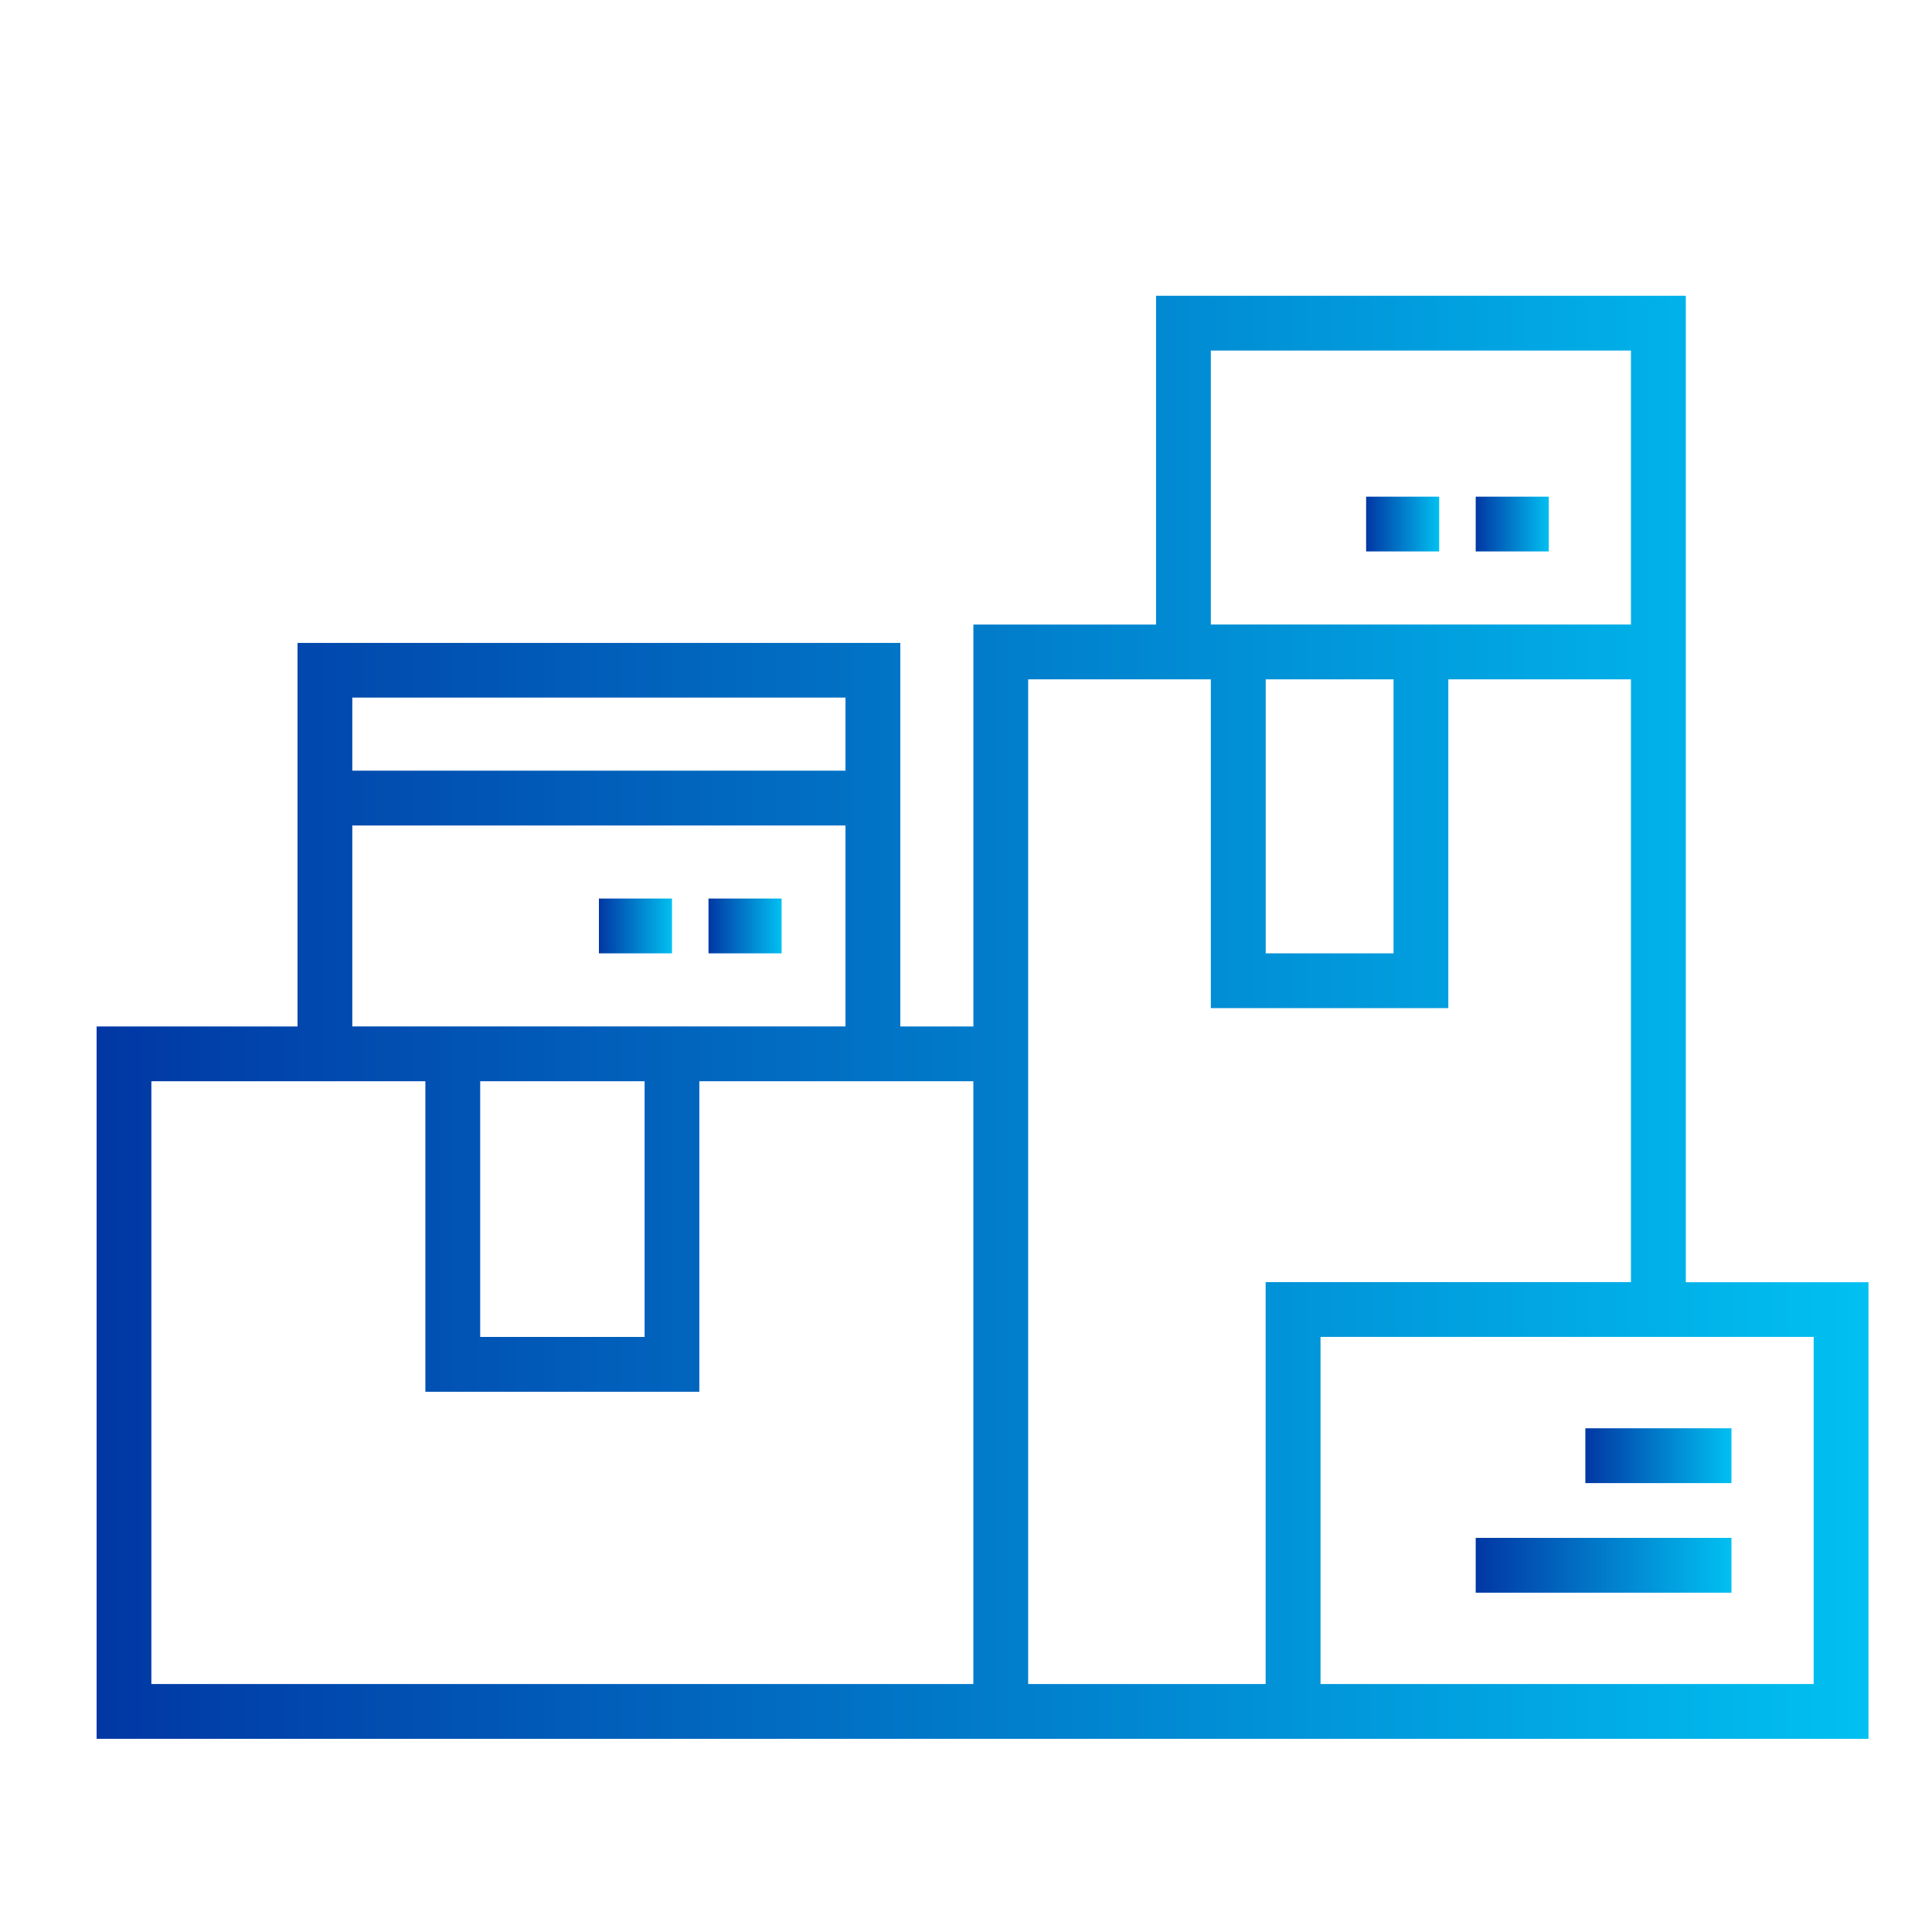 <?xml version="1.0" encoding="utf-8"?>
<!-- Generator: Adobe Illustrator 16.0.0, SVG Export Plug-In . SVG Version: 6.00 Build 0)  -->
<!DOCTYPE svg PUBLIC "-//W3C//DTD SVG 1.1//EN" "http://www.w3.org/Graphics/SVG/1.1/DTD/svg11.dtd">
<svg version="1.1" id="Livello_1" xmlns="http://www.w3.org/2000/svg" xmlns:xlink="http://www.w3.org/1999/xlink" x="0px" y="0px"
	 width="40px" height="40px" viewBox="-547.126 417.182 40 40" enable-background="new -547.126 417.182 40 40"
	 xml:space="preserve">
<g>
	<g>
		<g>
			<linearGradient id="SVGID_1_" gradientUnits="userSpaceOnUse" x1="-545.126" y1="438.243" x2="-508.441" y2="438.243">
				<stop  offset="0" style="stop-color:#0137A4"/>
				<stop  offset="1" style="stop-color:#01C0F1"/>
			</linearGradient>
			<path fill="url(#SVGID_1_)" d="M-512.223,443.728v-12.48v-0.567v-7.375h-10.968v6.807h-3.782v8.321h-1.513v-7.941h-12.48v7.941
				h-4.16v14.749h36.685v-9.454H-512.223z M-539.832,431.625h10.211v1.513h-10.211V431.625z M-539.832,434.273h10.211v4.16h-10.211
				V434.273z M-533.78,439.568v5.294h-3.404v-5.294H-533.78z M-526.973,452.048h-17.019v-12.48h5.673v6.429h5.672v-6.429h5.673
				V452.048z M-522.057,424.44h8.698v5.672h-8.698V424.44z M-518.274,431.247v5.673h-2.647v-5.673H-518.274z M-520.922,452.048
				h-4.917v-20.801h3.782v6.807h4.917v-6.807h3.781v12.48h-7.563V452.048z M-509.576,452.048h-10.21v-7.187h10.21V452.048z"/>
			<linearGradient id="SVGID_2_" gradientUnits="userSpaceOnUse" x1="-532.457" y1="436.353" x2="-530.944" y2="436.353">
				<stop  offset="0" style="stop-color:#0137A4"/>
				<stop  offset="1" style="stop-color:#01C0F1"/>
			</linearGradient>
			<rect x="-532.457" y="435.785" fill="url(#SVGID_2_)" width="1.513" height="1.135"/>
			<linearGradient id="SVGID_3_" gradientUnits="userSpaceOnUse" x1="-534.726" y1="436.353" x2="-533.213" y2="436.353">
				<stop  offset="0" style="stop-color:#0137A4"/>
				<stop  offset="1" style="stop-color:#01C0F1"/>
			</linearGradient>
			<rect x="-534.726" y="435.785" fill="url(#SVGID_3_)" width="1.513" height="1.135"/>
			<linearGradient id="SVGID_4_" gradientUnits="userSpaceOnUse" x1="-514.303" y1="447.321" x2="-511.278" y2="447.321">
				<stop  offset="0" style="stop-color:#0137A4"/>
				<stop  offset="1" style="stop-color:#01C0F1"/>
			</linearGradient>
			<rect x="-514.303" y="446.753" fill="url(#SVGID_4_)" width="3.025" height="1.135"/>
			<linearGradient id="SVGID_5_" gradientUnits="userSpaceOnUse" x1="-516.573" y1="449.589" x2="-511.278" y2="449.589">
				<stop  offset="0" style="stop-color:#0137A4"/>
				<stop  offset="1" style="stop-color:#01C0F1"/>
			</linearGradient>
			<rect x="-516.573" y="449.022" fill="url(#SVGID_5_)" width="5.295" height="1.135"/>
			<linearGradient id="SVGID_6_" gradientUnits="userSpaceOnUse" x1="-516.573" y1="428.031" x2="-515.06" y2="428.031">
				<stop  offset="0" style="stop-color:#0137A4"/>
				<stop  offset="1" style="stop-color:#01C0F1"/>
			</linearGradient>
			<rect x="-516.573" y="427.465" fill="url(#SVGID_6_)" width="1.513" height="1.134"/>
			<linearGradient id="SVGID_7_" gradientUnits="userSpaceOnUse" x1="-518.842" y1="428.031" x2="-517.329" y2="428.031">
				<stop  offset="0" style="stop-color:#0137A4"/>
				<stop  offset="1" style="stop-color:#01C0F1"/>
			</linearGradient>
			<rect x="-518.842" y="427.465" fill="url(#SVGID_7_)" width="1.513" height="1.134"/>
		</g>
	</g>
</g>
</svg>
